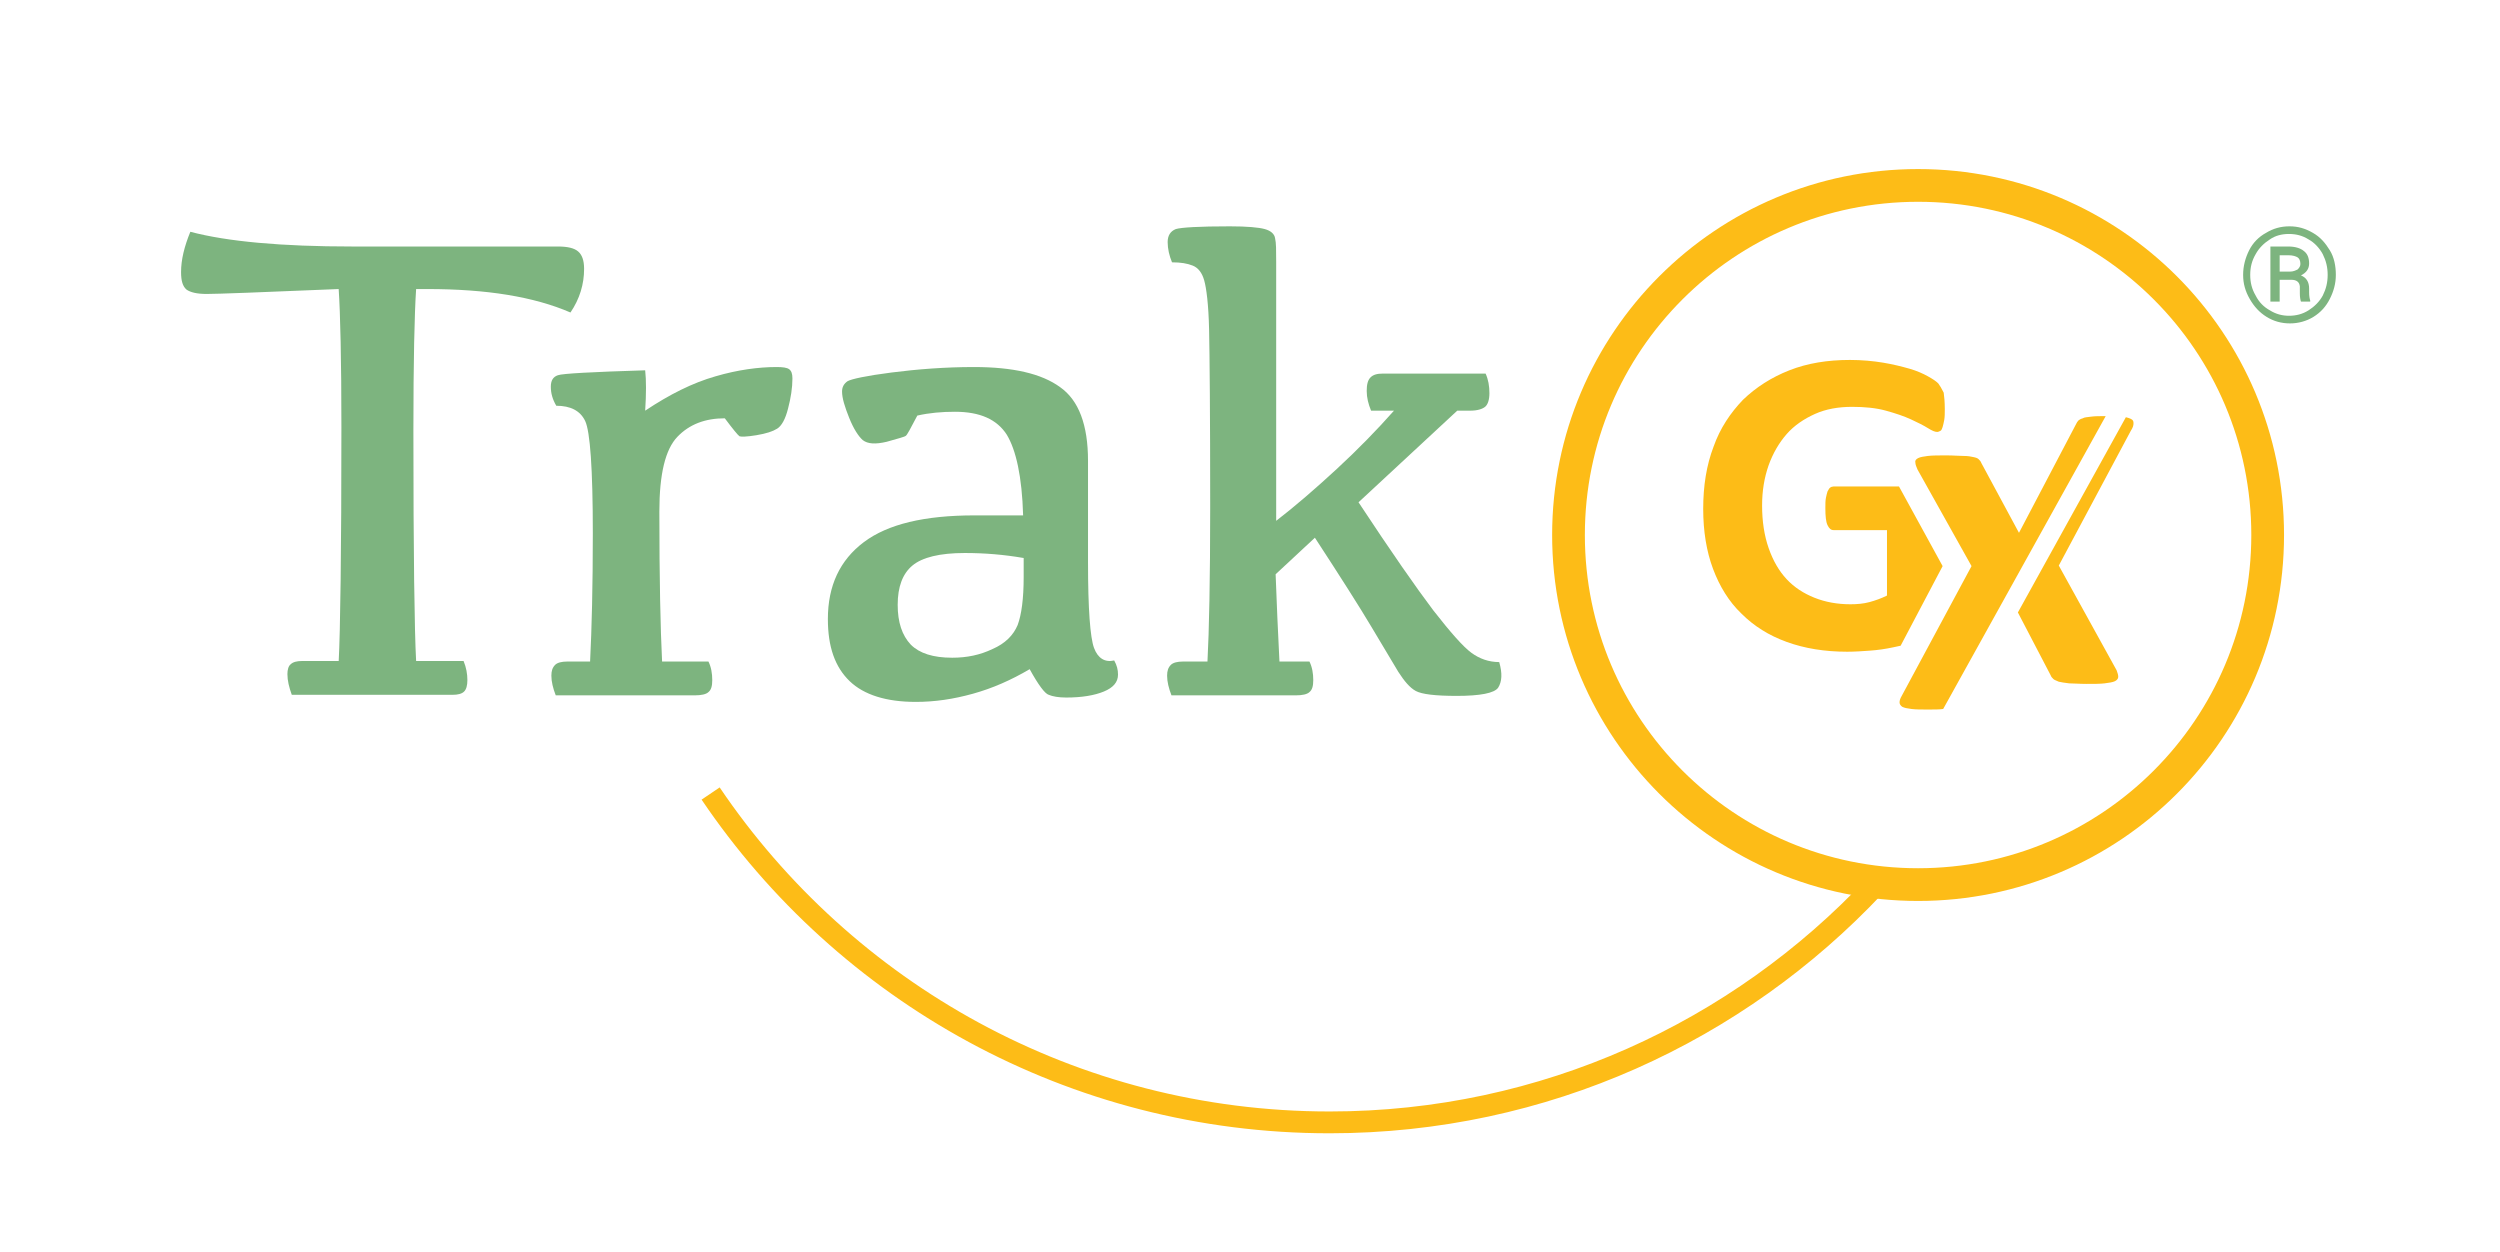 <?xml version="1.0" encoding="utf-8"?>
<!-- Generator: Adobe Illustrator 27.9.0, SVG Export Plug-In . SVG Version: 6.00 Build 0)  -->
<svg version="1.1" id="Layer_1" xmlns="http://www.w3.org/2000/svg" xmlns:xlink="http://www.w3.org/1999/xlink" x="0px" y="0px"
	 viewBox="0 0 458.4 229.5" style="enable-background:new 0 0 458.4 229.5;" xml:space="preserve">
<style type="text/css">
	.st0{fill:#FDBC17;}
	.st1{fill:#7DB47F;}
	.st2{fill:none;stroke:#FDBC17;stroke-width:6;stroke-miterlimit:10;}
	.st3{fill:none;stroke:#FDBC17;stroke-width:4;stroke-miterlimit:10;}
</style>
<g>
	<path class="st0" d="M386.1,76.3c-1.1,0-2,0-2.7,0.1s-1.2,0.1-1.5,0.3c-0.4,0.1-0.7,0.3-0.8,0.4c-0.2,0.2-0.3,0.4-0.4,0.6l-10.5,20
		l-6.9-12.8c-0.1-0.3-0.3-0.5-0.5-0.7s-0.5-0.3-1-0.4c-0.4-0.1-1-0.2-1.8-0.2s-1.8-0.1-3.1-0.1c-1.4,0-2.5,0-3.4,0.1
		c-0.8,0.1-1.4,0.2-1.8,0.4c-0.4,0.2-0.6,0.5-0.5,0.8c0,0.4,0.2,0.8,0.4,1.3l9.9,17.7l-12.8,23.8c-0.3,0.5-0.4,0.9-0.4,1.2
		s0.2,0.6,0.5,0.8c0.4,0.2,0.9,0.3,1.7,0.4c0.8,0.1,1.8,0.1,3,0.1s2.1,0,2.8-0.1L386.1,76.3L386.1,76.3z"/>
	<path class="st0" d="M391.2,77.6c0-0.4-0.1-0.6-0.5-0.8c-0.2-0.1-0.5-0.2-0.9-0.3L370,112.3l6,11.5c0.1,0.3,0.3,0.5,0.5,0.7
		s0.6,0.3,1,0.5c0.4,0.1,1.1,0.2,1.9,0.3c0.8,0,1.8,0.1,3.2,0.1c1.4,0,2.5,0,3.3-0.1s1.5-0.2,1.9-0.4c0.4-0.2,0.6-0.5,0.6-0.8
		s-0.1-0.7-0.3-1.2l-10.6-19.2L390.7,79C391.1,78.4,391.2,78,391.2,77.6z"/>
	<path class="st0" d="M355.4,70.3c-0.4-0.4-1-0.8-1.9-1.3s-2-1-3.4-1.4s-3-0.8-4.8-1.1c-1.8-0.3-3.9-0.5-6.1-0.5
		c-4.1,0-7.8,0.6-11.1,1.9c-3.3,1.3-6.1,3.1-8.5,5.4c-2.3,2.4-4.2,5.2-5.4,8.6c-1.3,3.4-1.9,7.2-1.9,11.4c0,4.1,0.6,7.8,1.8,11
		c1.2,3.2,2.9,6,5.2,8.2c2.3,2.3,5,4,8.3,5.2s7,1.8,11.1,1.8c1.4,0,2.8-0.1,4.2-0.2c1.4-0.1,2.8-0.3,4.2-0.6
		c0.5-0.1,1.4-0.3,1.4-0.3l7.7-14.6l-8-14.6h-12c-0.2,0-0.5,0.1-0.6,0.2c-0.2,0.1-0.3,0.4-0.5,0.7c-0.1,0.3-0.2,0.7-0.3,1.2
		c-0.1,0.5-0.1,1.1-0.1,1.9c0,1.4,0.1,2.5,0.4,3.1s0.6,0.9,1.1,0.9h9.8v12c-1,0.5-2.1,0.9-3.2,1.2c-1.1,0.3-2.3,0.4-3.5,0.4
		c-2.4,0-4.6-0.4-6.6-1.2c-2-0.8-3.7-1.9-5.1-3.4s-2.5-3.4-3.3-5.7c-0.8-2.3-1.2-4.9-1.2-7.8c0-2.7,0.4-5.1,1.2-7.4
		c0.8-2.2,1.9-4.1,3.3-5.7s3.2-2.8,5.2-3.7c2-0.9,4.3-1.3,6.8-1.3c2.3,0,4.4,0.2,6.2,0.7c1.8,0.5,3.3,1,4.6,1.6
		c1.3,0.6,2.3,1.1,3.1,1.6c0.8,0.5,1.3,0.7,1.7,0.7c0.2,0,0.4-0.1,0.6-0.2s0.3-0.4,0.4-0.7c0.1-0.3,0.2-0.8,0.3-1.3
		c0.1-0.6,0.1-1.2,0.1-2c0-1.3-0.1-2.3-0.2-3C356,71.2,355.7,70.7,355.4,70.3z"/>
</g>
<g>
	<path class="st1" d="M62.1,121.3c0.3-5.6,0.5-19.9,0.5-43c0-12.3-0.2-20.8-0.5-25.3c-14.3,0.6-22.3,0.9-24.2,0.9
		c-1.8,0-3-0.3-3.7-0.8c-0.7-0.6-1-1.6-1-3.2c0-2.3,0.6-4.7,1.7-7.4c6.8,1.8,16.7,2.7,29.7,2.7h37.7c1.8,0,3,0.3,3.7,0.9
		c0.7,0.6,1.1,1.6,1.1,3.2c0,2.8-0.8,5.5-2.5,8C97.9,54.4,89.2,53,78.4,53h-2.1c-0.3,4.5-0.5,13.2-0.5,26c0,22.6,0.2,36.7,0.5,42.2
		H85c0.5,1.2,0.7,2.4,0.7,3.5c0,1-0.2,1.7-0.6,2.1s-1.1,0.6-2.1,0.6H53.5c-0.5-1.4-0.8-2.6-0.8-3.8c0-0.8,0.2-1.5,0.6-1.8
		c0.4-0.4,1.1-0.6,2.1-0.6h6.7V121.3z"/>
	<path class="st1" d="M101,70.9c0-1.1,0.4-1.8,1.3-2.1c0.8-0.3,6.2-0.6,16-0.9c0.2,1.8,0.2,4.3,0,7.4c4.5-3,8.7-5.1,12.9-6.3
		c4.1-1.2,7.9-1.7,11.2-1.7c1.1,0,1.9,0.1,2.3,0.4c0.4,0.3,0.6,0.8,0.6,1.7c0,1.7-0.3,3.6-0.8,5.5c-0.5,2-1.2,3.2-2,3.7
		s-2,0.9-3.8,1.2c-1.8,0.3-2.8,0.3-3.1,0.2c-0.3-0.2-1.2-1.3-2.7-3.3c-3.6,0-6.5,1.1-8.7,3.4s-3.3,6.8-3.3,13.7
		c0,12.3,0.2,21.5,0.5,27.5h8.5c0.5,1,0.7,2.2,0.7,3.4c0,1.1-0.2,1.8-0.7,2.2c-0.4,0.4-1.3,0.6-2.5,0.6h-25.5
		c-0.5-1.3-0.8-2.5-0.8-3.6c0-0.9,0.2-1.5,0.7-2c0.4-0.4,1.2-0.6,2.2-0.6h4.2c0.3-6,0.5-13.8,0.5-23.5c0-11.9-0.5-18.7-1.4-20.6
		s-2.7-2.8-5.3-2.8C101.3,73.2,101,72.1,101,70.9z"/>
	<path class="st1" d="M188.8,122.7c-3.4,2-6.8,3.5-10.4,4.5c-3.6,1-7,1.5-10.5,1.5c-5.4,0-9.5-1.3-12.1-3.8c-2.7-2.6-4-6.3-4-11.4
		c0-6.1,2.2-10.8,6.6-14.1c4.4-3.3,11.1-4.9,20.3-4.9h8.9c-0.2-7.1-1.3-12-3-14.8c-1.8-2.8-4.9-4.2-9.5-4.2c-2.4,0-4.7,0.2-6.9,0.7
		c-1.2,2.3-1.9,3.6-2.1,3.7c-0.2,0.2-1.4,0.5-3.5,1.1c-2.1,0.5-3.5,0.4-4.4-0.3c-0.8-0.7-1.7-2.1-2.5-4.1s-1.3-3.6-1.3-4.8
		c0-0.8,0.3-1.4,1-1.9c0.7-0.4,3.4-1,8.1-1.6c4.7-0.6,9.8-1,15.1-1c7.1,0,12.4,1.2,15.8,3.7c3.4,2.4,5.1,6.9,5.1,13.5v18.6
		c0,8.6,0.4,13.8,1.1,15.7c0.7,1.9,2,2.7,3.7,2.3c0.5,0.9,0.7,1.7,0.7,2.6c0,1.4-0.9,2.4-2.6,3.1c-1.7,0.7-4,1.1-6.9,1.1
		c-1.4,0-2.5-0.2-3.2-0.5C191.6,127.2,190.4,125.6,188.8,122.7z M187.6,102.3c-3.5-0.6-7-0.9-10.7-0.9c-4.6,0-7.8,0.8-9.6,2.3
		s-2.7,3.9-2.7,7.2c0,3.2,0.8,5.6,2.4,7.3c1.6,1.6,4.1,2.4,7.6,2.4c2.7,0,5.1-0.5,7.4-1.6c2.3-1,3.8-2.5,4.6-4.4
		c0.7-1.9,1.1-4.8,1.1-8.8v-3.5H187.6z"/>
	<path class="st1" d="M234.6,121.3h5.5c0.5,1,0.7,2.2,0.7,3.4c0,1.1-0.2,1.8-0.7,2.2c-0.4,0.4-1.3,0.6-2.5,0.6h-22.8
		c-0.5-1.3-0.8-2.5-0.8-3.6c0-0.9,0.2-1.5,0.7-2c0.4-0.4,1.2-0.6,2.2-0.6h4.5c0.3-5.6,0.5-15,0.5-28.3c0-17-0.1-27.8-0.2-32.5
		s-0.5-7.7-0.9-9.1c-0.4-1.4-1.1-2.3-2.1-2.7s-2.2-0.6-3.8-0.6c-0.5-1.2-0.8-2.5-0.8-3.7s0.5-2,1.5-2.4c1-0.3,4.3-0.5,9.9-0.5
		c3.2,0,5.3,0.2,6.4,0.5c1.1,0.3,1.8,0.9,1.9,1.7c0.2,0.8,0.2,2.2,0.2,4.3v47.5c3.5-2.7,7.2-5.9,11.1-9.5c3.9-3.6,7.4-7.2,10.5-10.7
		h-4.2c-0.5-1.2-0.8-2.4-0.8-3.6s0.2-2,0.7-2.5s1.2-0.7,2.3-0.7h18.8c0.5,1.1,0.7,2.3,0.7,3.6c0,1.2-0.3,2.1-0.8,2.5
		s-1.4,0.7-2.7,0.7h-2.4l-18.1,16.8c6,9.1,10.6,15.7,13.7,19.8c3.2,4.1,5.5,6.7,7,7.8c1.5,1.1,3.2,1.7,5.1,1.7
		c0.6,2.1,0.5,3.6-0.2,4.7c-0.7,1-3.3,1.5-7.6,1.5c-3.9,0-6.4-0.3-7.5-0.9s-2.1-1.8-3.2-3.5c-1-1.7-2.7-4.5-4.9-8.2
		s-5.7-9.2-10.4-16.4l-7.2,6.7C234.1,110.4,234.3,115.7,234.6,121.3z"/>
</g>
<circle class="st2" cx="351.7" cy="98.1" r="64.1"/>
<path class="st3" d="M343.7,162.5c-25,26.6-60.5,43.3-99.9,43.3c-47.2,0-88.9-23.9-113.5-60.3"/>
<g>
	<path class="st1" d="M411.3,50.4c0-1.6,0.4-3.1,1.1-4.5c0.7-1.4,1.8-2.5,3.1-3.2c1.3-0.8,2.7-1.2,4.3-1.2s2.9,0.4,4.3,1.2
		s2.3,1.9,3.1,3.2s1.1,2.9,1.1,4.5c0,1.6-0.4,3-1.1,4.4c-0.7,1.4-1.7,2.5-3,3.3c-1.3,0.8-2.8,1.2-4.3,1.2c-1.6,0-3-0.4-4.3-1.2
		c-1.3-0.8-2.3-1.9-3.1-3.3S411.3,52,411.3,50.4z M412.6,50.4c0,1.4,0.3,2.6,1,3.8c0.6,1.2,1.5,2.1,2.6,2.7c1.1,0.7,2.3,1,3.5,1
		c1.3,0,2.5-0.3,3.6-1s2-1.6,2.6-2.7c0.6-1.2,0.9-2.4,0.9-3.8c0-1.4-0.3-2.6-0.9-3.8c-0.6-1.1-1.5-2.1-2.6-2.7c-1.1-0.7-2.3-1-3.6-1
		c-1.3,0-2.5,0.3-3.5,1c-1.1,0.7-2,1.6-2.6,2.7C412.9,47.8,412.6,49,412.6,50.4z M418,51.3v4h-1.7V45.2h3.3c1.2,0,2.2,0.3,2.8,0.8
		c0.7,0.5,1,1.3,1,2.3c0,1-0.5,1.7-1.5,2.2c1,0.4,1.5,1.2,1.5,2.4v0.7c0,0.7,0.1,1.2,0.2,1.5v0.2h-1.7c-0.1-0.3-0.2-0.8-0.2-1.5
		s0-1.2,0-1.3c-0.1-0.8-0.6-1.2-1.6-1.2H418z M418,49.8h1.9c0.6,0,1-0.2,1.4-0.4c0.3-0.3,0.5-0.6,0.5-1c0-0.6-0.2-1-0.5-1.2
		c-0.3-0.2-0.9-0.4-1.7-0.4H418V49.8z"/>
</g>
</svg>
